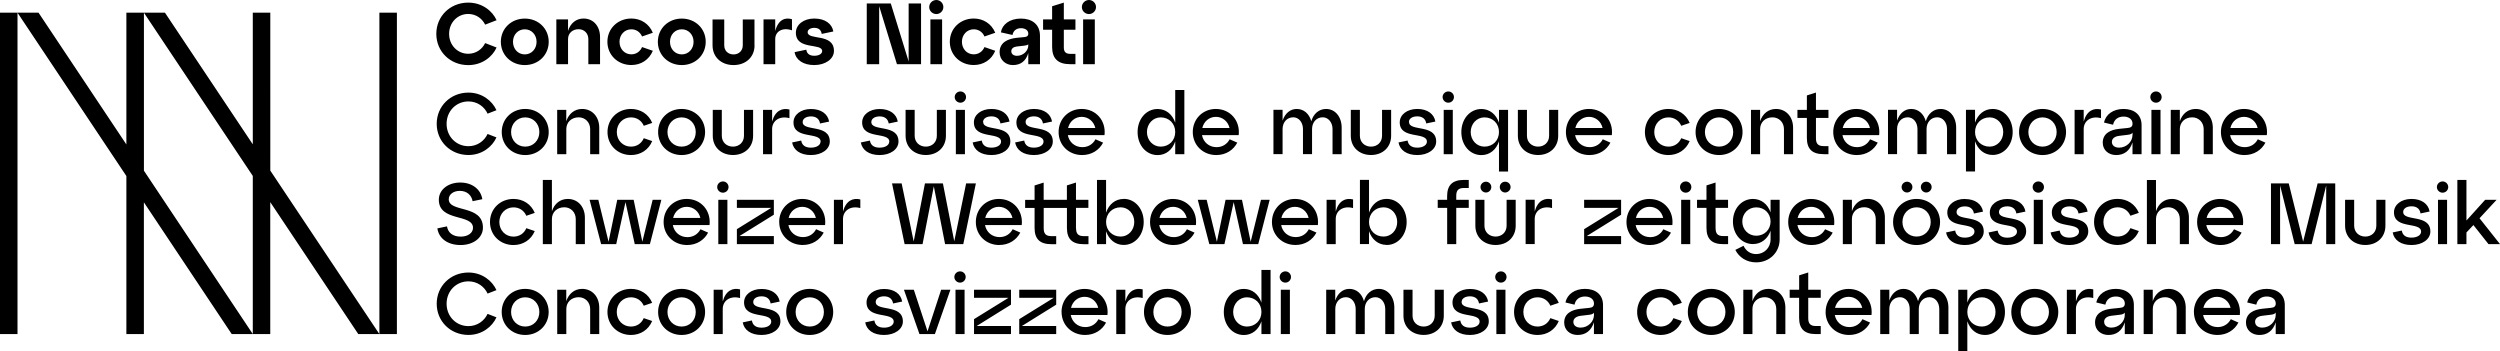<?xml version="1.0" encoding="UTF-8"?><svg id="Calque_1" xmlns="http://www.w3.org/2000/svg" viewBox="0 0 564 79.28"><path d="M550.01,45.07v10h2.05v-10h-2.05ZM508.74,72.61c0-.8.67-1.25,1.62-1.37l1.9-.23c.59-.06.96-.2,1.14-.49v.55c0,1.47-1.31,2.84-3.03,2.84-.98,0-1.62-.51-1.62-1.29M506.69,72.77c0,1.72,1.35,2.8,3.01,2.8,1.78,0,3.07-.9,3.7-2.86v2.66h2.05v-6.56c0-2.43-1.76-3.64-4.07-3.64s-4.03,1.21-4.4,3.07l2.04.49c.26-1.25,1.19-1.84,2.37-1.84s2.02.61,2.02,1.58c0,.65-.37.92-1.1.98l-1.94.2c-1.88.2-3.68,1-3.68,3.11M497.08,69.46c.35-1.47,1.55-2.5,3.07-2.5s2.74,1.06,3.07,2.5h-6.15ZM494.95,70.38c0,2.94,2.29,5.19,5.3,5.19,2.19,0,3.88-1.15,4.74-2.8l-1.72-.76c-.57,1.1-1.64,1.78-2.96,1.78-1.72,0-2.99-1.14-3.29-2.72h8.28c.37-3.27-1.94-5.89-5.15-5.89-2.96,0-5.21,2.25-5.21,5.21M474.69,72.61c0-.8.66-1.25,1.62-1.37l1.9-.23c.59-.06.96-.2,1.14-.49v.55c0,1.47-1.31,2.84-3.03,2.84-.98,0-1.62-.51-1.62-1.29M472.64,72.77c0,1.72,1.35,2.8,3.01,2.8,1.78,0,3.07-.9,3.7-2.86v2.66h2.05v-6.56c0-2.43-1.76-3.64-4.07-3.64s-4.03,1.21-4.4,3.07l2.04.49c.25-1.25,1.19-1.84,2.37-1.84s2.02.61,2.02,1.58c0,.65-.37.92-1.1.98l-1.94.2c-1.88.2-3.68,1-3.68,3.11M472.42,50.08c0,2.93,2.29,5.19,5.3,5.19,2.15,0,3.97-1.17,4.8-3.15l-1.9-.65c-.51,1.19-1.58,1.9-2.9,1.9-1.8,0-3.19-1.41-3.19-3.29s1.39-3.31,3.19-3.31c1.31,0,2.39.72,2.9,1.9l1.9-.65c-.82-1.98-2.64-3.15-4.8-3.15-3.01,0-5.3,2.25-5.3,5.21M468.33,65.37h-2.05v10h2.05v-5.66c0-1.92,1.72-3.07,3.91-2.47v-1.96c-1.62-.39-3.21.22-3.91,2.72v-2.64ZM455.86,70.38c0-1.9,1.39-3.31,3.19-3.31s3.19,1.41,3.19,3.31-1.37,3.29-3.19,3.29-3.19-1.41-3.19-3.29M453.75,70.38c0,2.94,2.29,5.19,5.3,5.19s5.3-2.25,5.3-5.19-2.29-5.21-5.3-5.21-5.3,2.25-5.3,5.21M458.56,42.2c0,.7.59,1.27,1.29,1.27s1.27-.57,1.27-1.27-.57-1.27-1.27-1.27-1.29.57-1.29,1.27M458.82,45.07v10h2.05v-10h-2.05ZM452.85,55.27c2.39,0,4.25-1.29,4.25-3.05,0-4.03-6.13-2.17-6.13-4.4,0-.76.78-1.27,1.88-1.27,1.15,0,1.88.57,2.04,1.61l2.05-.43c-.29-1.72-1.8-2.84-4.09-2.84s-3.95,1.29-3.95,3.03c0,3.91,6.13,2.04,6.13,4.35,0,.76-.86,1.35-2.17,1.35s-2.02-.57-2.19-1.6l-2.05.43c.31,1.72,1.84,2.84,4.25,2.84M443.83,70.38c0-1.9,1.37-3.31,3.29-3.31,1.7,0,3.07,1.41,3.07,3.31s-1.37,3.29-3.07,3.29c-1.92,0-3.29-1.41-3.29-3.29M443.83,65.37h-2.05v13.92h2.05v-6.81c.63,1.86,2.07,3.09,3.97,3.09,2.58,0,4.52-2.25,4.52-5.19s-1.94-5.21-4.52-5.21c-1.9,0-3.35,1.23-3.97,3.09v-2.9ZM426.23,65.37h-2.05v10h2.05v-5.66c0-1.55,1-2.66,2.41-2.66,1.23,0,2.19,1.12,2.19,2.66v5.66h2.05v-5.66c0-1.55,1-2.66,2.41-2.66,1.23,0,2.21,1.12,2.21,2.66v5.66h2.06v-5.97c0-2.45-1.45-4.23-3.52-4.23-1.61,0-2.86,1.1-3.33,2.78-.45-1.66-1.66-2.78-3.29-2.78-1.51,0-2.66,1.04-3.19,2.64v-2.45ZM435.57,50.08c0,1.88-1.37,3.29-3.19,3.29s-3.19-1.41-3.19-3.29,1.39-3.31,3.19-3.31,3.19,1.41,3.19,3.31M432.38,44.88c-3.01,0-5.3,2.25-5.3,5.21s2.29,5.19,5.3,5.19,5.3-2.25,5.3-5.19-2.29-5.21-5.3-5.21M434.55,43.43c.68,0,1.23-.57,1.23-1.23s-.55-1.21-1.23-1.21-1.21.55-1.21,1.21.55,1.23,1.21,1.23M430.23,43.43c.67,0,1.21-.57,1.21-1.23s-.55-1.21-1.21-1.21-1.23.55-1.23,1.21.55,1.23,1.23,1.23M413.98,69.46c.35-1.47,1.55-2.5,3.07-2.5s2.74,1.06,3.07,2.5h-6.14ZM411.85,70.38c0,2.94,2.29,5.19,5.3,5.19,2.19,0,3.88-1.15,4.74-2.8l-1.72-.76c-.57,1.1-1.64,1.78-2.95,1.78-1.72,0-2.99-1.14-3.29-2.72h8.28c.37-3.27-1.94-5.89-5.15-5.89-2.95,0-5.2,2.25-5.2,5.21M405.88,65.37h-2.13v1.82h2.13v4.52c0,2.47,1.19,3.66,3.78,3.66h1.1v-1.82h-1.1c-1.21,0-1.72-.53-1.72-1.74v-4.62h2.82v-1.82h-2.82v-3.9l-2.05.65v3.25ZM395.35,65.37h-2.06v10h2.06v-5.66c0-1.55,1.15-2.66,2.8-2.66,1.45,0,2.58,1.12,2.58,2.66v5.66h2.05v-5.97c0-2.45-1.57-4.23-3.85-4.23-1.72,0-3.03,1.08-3.58,2.78v-2.58ZM399.44,49.97c0,1.82-1.37,3.21-3.23,3.21-1.76,0-3.15-1.39-3.15-3.21s1.39-3.19,3.15-3.19c1.86,0,3.23,1.37,3.23,3.19M393.35,55.45l-1.86.92c.82,1.66,2.52,2.82,4.7,2.82,3.01,0,5.3-2.25,5.3-5.19v-8.93h-2.05v2.84c-.63-1.82-2.08-3.03-3.97-3.03-2.58,0-4.52,2.21-4.52,5.09s1.94,5.09,4.52,5.09c1.9,0,3.35-1.21,3.97-3.01v1.96c0,1.9-1.45,3.31-3.25,3.31-1.31,0-2.31-.72-2.84-1.86M369.34,70.38c0,2.94,2.29,5.19,5.3,5.19,2.15,0,3.97-1.17,4.79-3.15l-1.9-.65c-.51,1.19-1.58,1.9-2.9,1.9-1.8,0-3.19-1.41-3.19-3.29s1.39-3.31,3.19-3.31c1.31,0,2.39.72,2.9,1.9l1.9-.65c-.82-1.98-2.64-3.15-4.79-3.15-3.01,0-5.3,2.25-5.3,5.21M381.32,55.07v-10h-2.05v10h2.05ZM337.58,65.37v10h2.05v-10h-2.05ZM337.32,62.49c0,.7.59,1.27,1.29,1.27s1.27-.57,1.27-1.27-.57-1.27-1.27-1.27-1.29.57-1.29,1.27M329.42,72.3l-2.05.43c.31,1.72,1.84,2.84,4.25,2.84s4.25-1.29,4.25-3.05c0-4.03-6.13-2.17-6.13-4.4,0-.76.78-1.27,1.88-1.27,1.15,0,1.88.57,2.04,1.61l2.06-.43c-.29-1.72-1.8-2.84-4.09-2.84s-3.95,1.29-3.95,3.03c0,3.91,6.12,2.04,6.12,4.35,0,.76-.86,1.35-2.17,1.35s-2.02-.57-2.19-1.6M318.67,65.37h-2.05v5.85c0,2.58,1.92,4.34,4.56,4.34s4.54-1.76,4.54-4.34v-5.85h-2.05v5.85c0,1.47-1.08,2.45-2.49,2.45s-2.51-.98-2.51-2.45v-5.85ZM312.14,53.37c-1.92,0-3.29-1.41-3.29-3.29s1.37-3.31,3.29-3.31c1.7,0,3.07,1.41,3.07,3.31s-1.37,3.29-3.07,3.29M312.82,55.27c2.58,0,4.52-2.25,4.52-5.19s-1.94-5.21-4.52-5.21c-1.9,0-3.35,1.23-3.97,3.09v-7.38h-2.05v14.48h2.05v-2.9c.63,1.86,2.08,3.09,3.97,3.09M301.24,65.37h-2.05v10h2.05v-5.66c0-1.55,1-2.66,2.41-2.66,1.23,0,2.19,1.12,2.19,2.66v5.66h2.05v-5.66c0-1.55,1-2.66,2.41-2.66,1.23,0,2.21,1.12,2.21,2.66v5.66h2.05v-5.97c0-2.45-1.45-4.23-3.52-4.23-1.6,0-2.86,1.1-3.33,2.78-.45-1.66-1.66-2.78-3.29-2.78-1.51,0-2.66,1.04-3.19,2.64v-2.45ZM288.95,65.37v10h2.05v-10h-2.05ZM288.69,62.49c0,.7.59,1.27,1.29,1.27s1.27-.57,1.27-1.27-.57-1.27-1.27-1.27-1.29.57-1.29,1.27M260.2,70.38c0-1.9,1.39-3.31,3.19-3.31s3.19,1.41,3.19,3.31-1.37,3.29-3.19,3.29-3.19-1.41-3.19-3.29M258.08,70.38c0,2.94,2.29,5.19,5.3,5.19s5.3-2.25,5.3-5.19-2.29-5.21-5.3-5.21-5.3,2.25-5.3,5.21M253.88,65.37h-2.05v10h2.05v-5.66c0-1.92,1.72-3.07,3.91-2.47v-1.96c-1.62-.39-3.21.22-3.91,2.72v-2.64ZM241.62,69.46c.35-1.47,1.55-2.5,3.07-2.5s2.74,1.06,3.07,2.5h-6.15ZM239.49,70.38c0,2.94,2.29,5.19,5.3,5.19,2.19,0,3.88-1.15,4.74-2.8l-1.72-.76c-.57,1.1-1.64,1.78-2.96,1.78-1.72,0-2.99-1.14-3.29-2.72h8.28c.37-3.27-1.94-5.89-5.15-5.89-2.95,0-5.21,2.25-5.21,5.21M242.74,51.51v-4.62h2.8v-1.82h-2.8v-3.89l-2.05.65v3.25h-5.24v-3.89l-2.05.65v3.25h-2.13v1.82h2.13v4.52c0,2.47,1.19,3.66,3.78,3.66h1.1v-1.82h-1.1c-1.21,0-1.72-.53-1.72-1.74v-4.62h5.24v4.52c0,2.47,1.19,3.66,3.78,3.66h1.08v-1.82h-1.08c-1.21,0-1.72-.53-1.72-1.74M231.37,27.52c0-.76.78-1.27,1.88-1.27,1.15,0,1.88.57,2.04,1.6l2.05-.43c-.29-1.72-1.8-2.84-4.09-2.84s-3.95,1.29-3.95,3.03c0,3.92,6.12,2.04,6.12,4.35,0,.76-.86,1.35-2.17,1.35s-2.02-.57-2.19-1.6l-2.05.43c.31,1.72,1.84,2.84,4.25,2.84s4.25-1.29,4.25-3.05c0-4.03-6.13-2.17-6.13-4.4M238.28,65.37h-8.34v1.82h7.77l-7.77,4.81v3.37h8.34v-1.82h-7.75l7.75-4.82v-3.37ZM222.27,49.16c.35-1.47,1.55-2.5,3.07-2.5s2.74,1.06,3.07,2.5h-6.14ZM225.44,55.27c2.19,0,3.88-1.16,4.74-2.8l-1.72-.76c-.57,1.1-1.64,1.78-2.95,1.78-1.72,0-2.99-1.13-3.29-2.72h8.28c.37-3.27-1.94-5.89-5.15-5.89-2.95,0-5.2,2.25-5.2,5.21s2.29,5.19,5.3,5.19M221.78,27.52c0-.76.78-1.27,1.88-1.27,1.15,0,1.88.57,2.04,1.6l2.05-.43c-.29-1.72-1.8-2.84-4.09-2.84s-3.95,1.29-3.95,3.03c0,3.92,6.13,2.04,6.13,4.35,0,.76-.86,1.35-2.17,1.35s-2.02-.57-2.19-1.6l-2.05.43c.31,1.72,1.84,2.84,4.25,2.84s4.25-1.29,4.25-3.05c0-4.03-6.12-2.17-6.12-4.4M215.38,21.9c0,.7.59,1.27,1.29,1.27s1.27-.57,1.27-1.27-.57-1.27-1.27-1.27-1.29.57-1.29,1.27M215.64,24.78v10h2.05v-10h-2.05ZM217.96,41.37l-2.68,13.07-2.56-13.07h-4.05l-2.54,13.11-2.72-13.11h-2.17l2.84,13.7h4.05l2.54-13.05,2.54,13.05h4.11l2.84-13.7h-2.19ZM228.08,65.37h-8.34v1.82h7.77l-7.77,4.81v3.37h8.34v-1.82h-7.75l7.75-4.82v-3.37ZM215.56,65.37v10h2.05v-10h-2.05ZM215.3,62.49c0,.7.59,1.27,1.29,1.27s1.27-.57,1.27-1.27-.57-1.27-1.27-1.27-1.29.57-1.29,1.27M206.16,65.37h-2.23l3.5,10h3.48l3.5-10h-2.09l-3.07,9.38-3.09-9.38ZM197.24,72.3l-2.05.43c.31,1.72,1.84,2.84,4.25,2.84s4.25-1.29,4.25-3.05c0-4.03-6.13-2.17-6.13-4.4,0-.76.78-1.27,1.88-1.27,1.15,0,1.88.57,2.04,1.61l2.05-.43c-.29-1.72-1.8-2.84-4.09-2.84s-3.95,1.29-3.95,3.03c0,3.91,6.13,2.04,6.13,4.35,0,.76-.86,1.35-2.17,1.35s-2.02-.57-2.19-1.6M179.49,70.38c0-1.9,1.39-3.31,3.19-3.31s3.19,1.41,3.19,3.31-1.37,3.29-3.19,3.29-3.19-1.41-3.19-3.29M177.37,70.38c0,2.94,2.29,5.19,5.3,5.19s5.3-2.25,5.3-5.19-2.29-5.21-5.3-5.21-5.3,2.25-5.3,5.21M177.92,49.16c.35-1.47,1.55-2.5,3.07-2.5s2.74,1.06,3.07,2.5h-6.15ZM175.79,50.08c0,2.93,2.29,5.19,5.3,5.19,2.19,0,3.88-1.16,4.74-2.8l-1.72-.76c-.57,1.1-1.64,1.78-2.96,1.78-1.72,0-2.99-1.13-3.29-2.72h8.28c.37-3.27-1.94-5.89-5.15-5.89-2.96,0-5.21,2.25-5.21,5.21M169.61,72.3l-2.05.43c.31,1.72,1.84,2.84,4.25,2.84s4.25-1.29,4.25-3.05c0-4.03-6.13-2.17-6.13-4.4,0-.76.78-1.27,1.88-1.27,1.15,0,1.88.57,2.04,1.61l2.05-.43c-.29-1.72-1.8-2.84-4.09-2.84s-3.95,1.29-3.95,3.03c0,3.91,6.13,2.04,6.13,4.35,0,.76-.86,1.35-2.17,1.35s-2.02-.57-2.19-1.6M174.58,53.25h-7.75l7.75-4.81v-3.37h-8.34v1.82h7.77l-7.77,4.81v3.37h8.34v-1.82ZM163.05,65.37h-2.05v10h2.05v-5.66c0-1.92,1.72-3.07,3.91-2.47v-1.96c-1.62-.39-3.21.22-3.91,2.72v-2.64ZM161.8,42.2c0,.7.59,1.27,1.29,1.27s1.27-.57,1.27-1.27-.57-1.27-1.27-1.27-1.29.57-1.29,1.27M162.05,45.07v10h2.05v-10h-2.05ZM162.85,24.78h-2.05v5.85c0,2.58,1.92,4.34,4.56,4.34s4.54-1.76,4.54-4.34v-5.85h-2.06v5.85c0,1.47-1.08,2.45-2.49,2.45s-2.51-.98-2.51-2.45v-5.85ZM150.58,70.38c0-1.9,1.39-3.31,3.19-3.31s3.19,1.41,3.19,3.31-1.37,3.29-3.19,3.29-3.19-1.41-3.19-3.29M148.47,70.38c0,2.94,2.29,5.19,5.3,5.19s5.3-2.25,5.3-5.19-2.29-5.21-5.3-5.21-5.3,2.25-5.3,5.21M137.04,70.38c0,2.94,2.29,5.19,5.3,5.19,2.15,0,3.97-1.17,4.79-3.15l-1.9-.65c-.51,1.19-1.59,1.9-2.9,1.9-1.8,0-3.19-1.41-3.19-3.29s1.39-3.31,3.19-3.31c1.31,0,2.39.72,2.9,1.9l1.9-.65c-.82-1.98-2.64-3.15-4.79-3.15-3.01,0-5.3,2.25-5.3,5.21M133.01,45.07l2.6,10h3.41l2.09-9.47,2.09,9.47h3.42l2.58-10h-1.96l-2.33,9.47-1.96-9.47h-3.7l-1.96,9.47-2.31-9.47h-2ZM150.58,29.79c0-1.9,1.39-3.31,3.19-3.31s3.19,1.41,3.19,3.31-1.37,3.29-3.19,3.29-3.19-1.41-3.19-3.29M148.47,29.79c0,2.94,2.29,5.19,5.3,5.19s5.3-2.25,5.3-5.19-2.29-5.21-5.3-5.21-5.3,2.25-5.3,5.21M139.15,29.79c0-1.9,1.39-3.31,3.19-3.31,1.31,0,2.39.72,2.9,1.9l1.9-.65c-.82-1.98-2.64-3.15-4.79-3.15-3.01,0-5.3,2.25-5.3,5.21s2.29,5.19,5.3,5.19c2.15,0,3.97-1.17,4.79-3.15l-1.9-.65c-.51,1.19-1.59,1.9-2.9,1.9-1.8,0-3.19-1.41-3.19-3.29M127.76,34.78v-5.65c0-1.55,1.15-2.66,2.8-2.66,1.45,0,2.58,1.12,2.58,2.66v5.65h2.05v-5.97c0-2.45-1.57-4.23-3.86-4.23-1.72,0-3.03,1.08-3.58,2.78v-2.58h-2.05v10h2.05ZM127.76,65.37h-2.05v10h2.05v-5.66c0-1.55,1.15-2.66,2.8-2.66,1.45,0,2.58,1.12,2.58,2.66v5.66h2.05v-5.97c0-2.45-1.57-4.23-3.86-4.23-1.72,0-3.03,1.08-3.58,2.78v-2.58ZM115.3,70.38c0-1.9,1.39-3.31,3.19-3.31s3.19,1.41,3.19,3.31-1.37,3.29-3.19,3.29-3.19-1.41-3.19-3.29M113.18,70.38c0,2.94,2.29,5.19,5.3,5.19s5.3-2.25,5.3-5.19-2.29-5.21-5.3-5.21-5.3,2.25-5.3,5.21M98.52,68.52c0,3.97,3.11,7.04,7.16,7.04,3.09,0,5.38-1.88,6.32-3.97l-2-.78c-.74,1.58-2.33,2.76-4.32,2.76-2.78,0-4.93-2.19-4.93-5.05s2.15-5.05,4.93-5.05c2,0,3.58,1.17,4.32,2.76l2-.78c-.94-2.09-3.23-3.97-6.32-3.97-4.05,0-7.16,3.07-7.16,7.05M101.24,44.94c0-1.08,1.04-1.88,2.5-1.88,1.61,0,2.64.98,2.88,2.33l2.19-.45c-.33-2.17-2.21-3.76-4.99-3.76s-4.82,1.66-4.82,3.88c0,5.03,7.71,3.11,7.71,6.34,0,1.13-1.12,1.98-2.76,1.98-1.78,0-2.88-.86-3.11-2.31l-2.17.45c.33,2.29,2.35,3.76,5.23,3.76s5.05-1.64,5.05-3.93c0-5.26-7.71-3.33-7.71-6.4M98.52,27.93c0,3.97,3.11,7.04,7.16,7.04,3.09,0,5.38-1.88,6.32-3.97l-2-.78c-.74,1.59-2.33,2.76-4.32,2.76-2.78,0-4.93-2.19-4.93-5.05s2.15-5.05,4.93-5.05c2,0,3.58,1.17,4.32,2.76l2-.78c-.94-2.09-3.23-3.97-6.32-3.97-4.05,0-7.16,3.07-7.16,7.05M57.03,75.36l-24.56-36.85V2.87l24.56,36.82v35.68ZM80.84,75.37h8.7V2.86h-3.95v72.51l-24.61-36.88V2.86h-3.95v29.7L37.21,2.86h-8.7v29.73L8.69,2.86H0v72.51h3.95V2.87l24.56,36.84v35.66h3.95v-29.73l19.82,29.73h8.69v-29.77l19.86,29.77ZM101.32,7.63c0-2.52,1.88-4.48,4.31-4.48,1.78,0,3.17,1.06,3.82,2.41l2.58-1c-.92-2.05-3.21-3.97-6.4-3.97-4.07,0-7.2,3.07-7.2,7.05s3.13,7.05,7.2,7.05c3.19,0,5.48-1.92,6.4-3.97l-2.58-1c-.64,1.35-2.04,2.41-3.82,2.41-2.43,0-4.31-1.96-4.31-4.48M115.84,44.88c-3.01,0-5.3,2.25-5.3,5.21s2.29,5.19,5.3,5.19c2.15,0,3.97-1.17,4.8-3.15l-1.9-.65c-.51,1.19-1.58,1.9-2.9,1.9-1.8,0-3.19-1.41-3.19-3.29s1.39-3.31,3.19-3.31c1.31,0,2.39.72,2.9,1.9l1.9-.65c-.82-1.98-2.64-3.15-4.8-3.15M121.05,9.43c0,1.62-1.14,2.84-2.66,2.84s-2.66-1.21-2.66-2.84,1.15-2.82,2.66-2.82,2.66,1.21,2.66,2.82M123.79,9.43c0-2.97-2.33-5.24-5.4-5.24s-5.4,2.27-5.4,5.24,2.33,5.25,5.4,5.25,5.4-2.27,5.4-5.25M121.68,29.79c0,1.88-1.37,3.29-3.19,3.29s-3.19-1.41-3.19-3.29,1.39-3.31,3.19-3.31,3.19,1.41,3.19,3.31M123.79,29.79c0-2.95-2.29-5.21-5.3-5.21s-5.3,2.25-5.3,5.21,2.29,5.19,5.3,5.19,5.3-2.25,5.3-5.19M124.51,47.66v-7.06h-2.05v14.48h2.05v-5.66c0-1.55,1.15-2.66,2.8-2.66,1.45,0,2.58,1.11,2.58,2.66v5.66h2.06v-5.97c0-2.45-1.57-4.23-3.86-4.23-1.72,0-3.03,1.08-3.58,2.78M132.73,14.48h2.64v-6.13c0-2.41-1.47-4.17-3.74-4.17-1.66,0-2.95,1.08-3.48,2.78v-2.58h-2.64v10.1h2.64v-5.66c0-1.31.98-2.23,2.39-2.23,1.25,0,2.19.92,2.19,2.23v5.66ZM139.76,9.43c0-1.6,1.15-2.82,2.66-2.82,1.08,0,1.98.59,2.43,1.62l2.43-.84c-.86-2.05-2.7-3.21-4.85-3.21-3.07,0-5.4,2.27-5.4,5.24s2.33,5.25,5.4,5.25c2.15,0,3.99-1.15,4.85-3.21l-2.43-.84c-.45,1.04-1.35,1.64-2.43,1.64-1.51,0-2.66-1.21-2.66-2.84M156.47,9.43c0,1.62-1.14,2.84-2.66,2.84s-2.66-1.21-2.66-2.84,1.15-2.82,2.66-2.82,2.66,1.21,2.66,2.82M159.21,9.43c0-2.97-2.33-5.24-5.4-5.24s-5.4,2.27-5.4,5.24,2.33,5.25,5.4,5.25,5.4-2.27,5.4-5.25M158,49.16h-6.14c.35-1.47,1.55-2.5,3.07-2.5s2.74,1.06,3.07,2.5M160.07,50.77c.37-3.27-1.94-5.89-5.15-5.89-2.95,0-5.21,2.25-5.21,5.21s2.29,5.19,5.3,5.19c2.19,0,3.88-1.16,4.74-2.8l-1.72-.76c-.57,1.1-1.64,1.78-2.95,1.78-1.72,0-2.99-1.13-3.29-2.72h8.28ZM170.21,10.22v-5.83h-2.64v5.83c0,1.23-.88,2.06-2.09,2.06s-2.09-.82-2.09-2.06v-5.83h-2.64v5.83c0,2.66,1.98,4.46,4.74,4.46s4.74-1.8,4.74-4.46M174.19,24.78h-2.05v10h2.05v-5.65c0-1.92,1.72-3.07,3.91-2.47v-1.96c-1.62-.39-3.21.22-3.91,2.72v-2.64ZM178.67,6.85v-2.51c-1.49-.47-3.09.04-3.78,2.66v-2.62h-2.64v10.1h2.64v-5.66c0-1.74,1.64-2.72,3.78-1.98M185.11,31.96c0,.76-.86,1.35-2.17,1.35s-2.02-.57-2.19-1.6l-2.05.43c.31,1.72,1.84,2.84,4.25,2.84s4.25-1.29,4.25-3.05c0-4.03-6.12-2.17-6.12-4.4,0-.76.78-1.27,1.88-1.27,1.15,0,1.88.57,2.04,1.6l2.05-.43c-.29-1.72-1.8-2.84-4.09-2.84s-3.95,1.29-3.95,3.03c0,3.92,6.13,2.04,6.13,4.35M182.21,7.26c0-.59.65-.98,1.49-.98.94,0,1.55.45,1.68,1.37l2.62-.55c-.29-1.76-1.9-2.92-4.3-2.92s-4.15,1.37-4.15,3.19c0,4.03,5.93,2.25,5.93,4.15,0,.59-.68,1.06-1.78,1.06-1.04,0-1.68-.45-1.8-1.37l-2.64.55c.29,1.76,1.94,2.92,4.44,2.92s4.44-1.37,4.44-3.19c0-4.09-5.93-2.31-5.93-4.23M194.09,46.95v-1.96c-1.62-.39-3.21.21-3.91,2.72v-2.64h-2.05v10h2.05v-5.66c0-1.92,1.72-3.07,3.91-2.47M200.61,31.96c0,.76-.86,1.35-2.17,1.35s-2.02-.57-2.19-1.6l-2.05.43c.31,1.72,1.84,2.84,4.25,2.84s4.25-1.29,4.25-3.05c0-4.03-6.13-2.17-6.13-4.4,0-.76.78-1.27,1.88-1.27,1.15,0,1.88.57,2.04,1.6l2.05-.43c-.29-1.72-1.8-2.84-4.09-2.84s-3.95,1.29-3.95,3.03c0,3.92,6.13,2.04,6.13,4.35M202.35,14.48h5.44V.78h-2.8v13.09l-4.03-13.09h-5.42v13.7h2.8V1.39l4.01,13.09ZM212.82,1.59c0-.88-.72-1.59-1.58-1.59s-1.61.71-1.61,1.59.73,1.58,1.61,1.58,1.58-.72,1.58-1.58M209.9,4.38v10.1h2.64V4.38h-2.64ZM213.4,30.63v-5.85h-2.05v5.85c0,1.47-1.08,2.45-2.49,2.45s-2.51-.98-2.51-2.45v-5.85h-2.05v5.85c0,2.58,1.92,4.34,4.56,4.34s4.54-1.76,4.54-4.34M217.01,9.43c0-1.6,1.15-2.82,2.66-2.82,1.08,0,1.98.59,2.43,1.62l2.43-.84c-.86-2.05-2.7-3.21-4.85-3.21-3.07,0-5.4,2.27-5.4,5.24s2.33,5.25,5.4,5.25c2.15,0,3.99-1.15,4.85-3.21l-2.43-.84c-.45,1.04-1.35,1.64-2.43,1.64-1.51,0-2.66-1.21-2.66-2.84M231.98,10.26c0,1.21-1.15,2.33-2.54,2.33-.8,0-1.29-.41-1.29-1.02s.47-.98,1.23-1.08l1.7-.19c.45-.06.72-.14.9-.29v.26ZM231.98,14.48h2.64v-6.38c0-2.66-1.86-3.91-4.3-3.91-2.58,0-4.25,1.37-4.52,3.11l2.62.59c.18-.96.86-1.53,1.92-1.53.94,0,1.64.47,1.64,1.21,0,.53-.31.76-.94.8l-1.64.16c-1.88.2-3.89.94-3.89,3.25,0,1.78,1.41,2.9,2.99,2.9,1.76,0,2.92-.88,3.48-2.7v2.51ZM241.43,14.48h1.19v-2.33h-1.19c-.98,0-1.43-.45-1.43-1.43v-4.01h2.62v-2.33h-2.62V.59l-2.64.82v2.97h-2.04v2.33h2.04v3.86c0,2.62,1.29,3.91,4.07,3.91M247.26,1.59c0-.88-.73-1.59-1.59-1.59s-1.6.71-1.6,1.59.72,1.58,1.6,1.58,1.59-.72,1.59-1.58M244.35,4.38v10.1h2.64V4.38h-2.64ZM247.1,28.87h-6.14c.35-1.47,1.55-2.51,3.07-2.51s2.74,1.06,3.07,2.51M249.18,30.47c.37-3.27-1.94-5.89-5.15-5.89-2.95,0-5.21,2.25-5.21,5.21s2.29,5.19,5.3,5.19c2.19,0,3.88-1.15,4.74-2.8l-1.72-.76c-.57,1.1-1.64,1.78-2.95,1.78-1.72,0-2.99-1.14-3.29-2.72h8.28ZM255.89,50.08c0,1.88-1.37,3.29-3.07,3.29-1.92,0-3.29-1.41-3.29-3.29s1.37-3.31,3.29-3.31c1.7,0,3.07,1.41,3.07,3.31M253.5,44.88c-1.9,0-3.35,1.23-3.97,3.09v-7.38h-2.05v14.48h2.05v-2.9c.63,1.86,2.07,3.09,3.97,3.09,2.58,0,4.52-2.25,4.52-5.19s-1.94-5.21-4.52-5.21M265.13,29.79c0,1.88-1.37,3.29-3.29,3.29-1.7,0-3.09-1.41-3.09-3.29s1.39-3.31,3.09-3.31c1.92,0,3.29,1.41,3.29,3.31M265.13,34.78h2.06v-14.48h-2.06v7.38c-.63-1.86-2.07-3.09-3.97-3.09-2.58,0-4.52,2.25-4.52,5.21s1.94,5.19,4.52,5.19c1.9,0,3.35-1.23,3.97-3.09v2.9ZM267.73,49.16h-6.15c.35-1.47,1.55-2.5,3.07-2.5s2.74,1.06,3.07,2.5M264.66,44.88c-2.95,0-5.21,2.25-5.21,5.21s2.29,5.19,5.3,5.19c2.19,0,3.88-1.16,4.74-2.8l-1.72-.76c-.57,1.1-1.64,1.78-2.96,1.78-1.72,0-2.99-1.13-3.29-2.72h8.28c.37-3.27-1.94-5.89-5.15-5.89M277.38,28.87h-6.14c.35-1.47,1.55-2.51,3.07-2.51s2.74,1.06,3.07,2.51M279.45,30.47c.37-3.27-1.94-5.89-5.15-5.89-2.96,0-5.21,2.25-5.21,5.21s2.29,5.19,5.3,5.19c2.19,0,3.88-1.15,4.74-2.8l-1.72-.76c-.57,1.1-1.64,1.78-2.95,1.78-1.72,0-2.99-1.14-3.29-2.72h8.28ZM283.86,55.07l2.58-10h-1.96l-2.33,9.47-1.96-9.47h-3.7l-1.96,9.47-2.31-9.47h-2l2.6,10h3.41l2.09-9.47,2.09,9.47h3.42ZM284.58,70.38c0,1.88-1.37,3.29-3.29,3.29-1.7,0-3.09-1.41-3.09-3.29s1.39-3.31,3.09-3.31c1.92,0,3.29,1.41,3.29,3.31M284.58,75.37h2.06v-14.48h-2.06v7.38c-.63-1.86-2.07-3.09-3.97-3.09-2.58,0-4.52,2.25-4.52,5.21s1.94,5.19,4.52,5.19c1.9,0,3.35-1.23,3.97-3.09v2.9ZM289.08,49.16c.35-1.47,1.55-2.5,3.07-2.5s2.74,1.06,3.07,2.5h-6.14ZM286.95,50.08c0,2.93,2.29,5.19,5.3,5.19,2.19,0,3.88-1.16,4.74-2.8l-1.72-.76c-.57,1.1-1.64,1.78-2.95,1.78-1.72,0-2.99-1.13-3.29-2.72h8.28c.37-3.27-1.94-5.89-5.15-5.89-2.95,0-5.21,2.25-5.21,5.21M300.63,34.78h2.05v-5.97c0-2.45-1.45-4.23-3.52-4.23-1.61,0-2.86,1.1-3.33,2.78-.45-1.66-1.66-2.78-3.29-2.78-1.51,0-2.66,1.04-3.19,2.64v-2.45h-2.06v10h2.06v-5.65c0-1.55,1-2.66,2.41-2.66,1.23,0,2.19,1.12,2.19,2.66v5.65h2.05v-5.65c0-1.55,1-2.66,2.41-2.66,1.23,0,2.21,1.12,2.21,2.66v5.65ZM305.25,44.99c-1.62-.39-3.21.21-3.91,2.72v-2.64h-2.06v10h2.06v-5.66c0-1.92,1.72-3.07,3.91-2.47v-1.96ZM313.84,30.63v-5.85h-2.05v5.85c0,1.47-1.08,2.45-2.49,2.45s-2.51-.98-2.51-2.45v-5.85h-2.05v5.85c0,2.58,1.92,4.34,4.56,4.34s4.54-1.76,4.54-4.34M317.85,27.52c0-.76.78-1.27,1.88-1.27,1.15,0,1.88.57,2.03,1.6l2.06-.43c-.29-1.72-1.8-2.84-4.09-2.84s-3.95,1.29-3.95,3.03c0,3.92,6.13,2.04,6.13,4.35,0,.76-.86,1.35-2.17,1.35s-2.02-.57-2.19-1.6l-2.05.43c.31,1.72,1.84,2.84,4.25,2.84s4.25-1.29,4.25-3.05c0-4.03-6.12-2.17-6.12-4.4M326.48,45.07h-2.13v1.82h2.13v8.18h2.05v-8.18h2.82v-1.82h-2.82v-.92c0-1.21.51-1.74,1.72-1.74h1.1v-1.82h-1.1c-2.58,0-3.78,1.19-3.78,3.66v.82ZM327.75,34.78v-10h-2.05v10h2.05ZM328.01,21.9c0-.71-.57-1.27-1.27-1.27s-1.29.57-1.29,1.27.59,1.27,1.29,1.27,1.27-.57,1.27-1.27M338.17,29.79c0,1.88-1.37,3.29-3.29,3.29-1.7,0-3.09-1.41-3.09-3.29s1.39-3.31,3.09-3.31c1.92,0,3.29,1.41,3.29,3.31M338.17,38.69h2.05v-13.91h-2.05v2.9c-.63-1.86-2.08-3.09-3.97-3.09-2.58,0-4.52,2.25-4.52,5.21s1.94,5.19,4.52,5.19c1.9,0,3.35-1.23,3.97-3.09v6.81ZM334,42.2c0,.67.55,1.23,1.23,1.23s1.21-.57,1.21-1.23-.55-1.21-1.21-1.21-1.23.55-1.23,1.21M340.79,42.2c0-.67-.55-1.21-1.23-1.21s-1.21.55-1.21,1.21.55,1.23,1.21,1.23,1.23-.57,1.23-1.23M341.94,50.92v-5.85h-2.05v5.85c0,1.47-1.08,2.45-2.49,2.45s-2.51-.98-2.51-2.45v-5.85h-2.05v5.85c0,2.58,1.92,4.35,4.56,4.35s4.54-1.76,4.54-4.35M351.53,30.63v-5.85h-2.05v5.85c0,1.47-1.08,2.45-2.49,2.45s-2.51-.98-2.51-2.45v-5.85h-2.05v5.85c0,2.58,1.92,4.34,4.56,4.34s4.54-1.76,4.54-4.34M346.23,55.07v-5.66c0-1.92,1.72-3.07,3.91-2.47v-1.96c-1.62-.39-3.21.21-3.91,2.72v-2.64h-2.05v10h2.05ZM343.67,70.38c0-1.9,1.39-3.31,3.19-3.31,1.31,0,2.39.72,2.9,1.9l1.9-.65c-.82-1.98-2.64-3.15-4.79-3.15-3.01,0-5.3,2.25-5.3,5.21s2.29,5.19,5.3,5.19c2.15,0,3.97-1.17,4.79-3.15l-1.9-.65c-.51,1.19-1.59,1.9-2.9,1.9-1.8,0-3.19-1.41-3.19-3.29M359.6,70.52v.55c0,1.47-1.31,2.84-3.03,2.84-.98,0-1.62-.51-1.62-1.29s.67-1.25,1.62-1.37l1.9-.23c.59-.06.96-.2,1.14-.49M359.6,68.48c0,.65-.37.92-1.1.98l-1.94.2c-1.88.2-3.68,1-3.68,3.11,0,1.72,1.35,2.8,3.01,2.8,1.78,0,3.07-.9,3.7-2.86v2.66h2.05v-6.56c0-2.43-1.76-3.64-4.07-3.64s-4.03,1.21-4.4,3.07l2.04.49c.25-1.25,1.19-1.84,2.37-1.84s2.02.61,2.02,1.58M361.55,28.87h-6.15c.35-1.47,1.55-2.51,3.07-2.51s2.74,1.06,3.07,2.51M363.63,30.47c.37-3.27-1.94-5.89-5.15-5.89-2.96,0-5.21,2.25-5.21,5.21s2.29,5.19,5.3,5.19c2.19,0,3.88-1.15,4.74-2.8l-1.72-.76c-.57,1.1-1.64,1.78-2.96,1.78-1.72,0-2.99-1.14-3.29-2.72h8.28ZM357.38,55.07h8.34v-1.82h-7.75l7.75-4.81v-3.37h-8.34v1.82h7.77l-7.77,4.81v3.37ZM372.14,46.66c1.59,0,2.74,1.06,3.07,2.5h-6.15c.35-1.47,1.55-2.5,3.07-2.5M372.14,44.88c-2.95,0-5.21,2.25-5.21,5.21s2.29,5.19,5.3,5.19c2.19,0,3.88-1.16,4.74-2.8l-1.72-.76c-.57,1.1-1.64,1.78-2.96,1.78-1.72,0-2.99-1.13-3.29-2.72h8.28c.37-3.27-1.94-5.89-5.15-5.89M373.2,29.79c0-1.9,1.39-3.31,3.19-3.31,1.31,0,2.39.72,2.9,1.9l1.9-.65c-.82-1.98-2.64-3.15-4.8-3.15-3.01,0-5.3,2.25-5.3,5.21s2.29,5.19,5.3,5.19c2.15,0,3.97-1.17,4.8-3.15l-1.9-.65c-.51,1.19-1.58,1.9-2.9,1.9-1.8,0-3.19-1.41-3.19-3.29M381.57,42.2c0-.7-.57-1.27-1.27-1.27s-1.29.57-1.29,1.27.59,1.27,1.29,1.27,1.27-.57,1.27-1.27M386.07,67.07c1.82,0,3.19,1.41,3.19,3.31s-1.37,3.29-3.19,3.29-3.19-1.41-3.19-3.29,1.39-3.31,3.19-3.31M386.07,65.17c-3.01,0-5.3,2.25-5.3,5.21s2.29,5.19,5.3,5.19,5.3-2.25,5.3-5.19-2.29-5.21-5.3-5.21M387.03,51.51v-4.62h2.82v-1.82h-2.82v-3.89l-2.05.65v3.25h-2.13v1.82h2.13v4.52c0,2.47,1.19,3.66,3.78,3.66h1.1v-1.82h-1.1c-1.21,0-1.72-.53-1.72-1.74M391.01,29.79c0,1.88-1.37,3.29-3.19,3.29s-3.19-1.41-3.19-3.29,1.39-3.31,3.19-3.31,3.19,1.41,3.19,3.31M393.12,29.79c0-2.95-2.29-5.21-5.3-5.21s-5.3,2.25-5.3,5.21,2.29,5.19,5.3,5.19,5.3-2.25,5.3-5.19M402.47,34.78h2.05v-5.97c0-2.45-1.57-4.23-3.86-4.23-1.72,0-3.03,1.08-3.58,2.78v-2.58h-2.06v10h2.06v-5.65c0-1.55,1.15-2.66,2.8-2.66,1.45,0,2.58,1.12,2.58,2.66v5.65ZM411.4,34.78h1.1v-1.82h-1.1c-1.21,0-1.72-.53-1.72-1.74v-4.62h2.82v-1.82h-2.82v-3.9l-2.05.65v3.25h-2.13v1.82h2.13v4.52c0,2.47,1.19,3.66,3.78,3.66M411.69,49.16h-6.14c.35-1.47,1.55-2.5,3.07-2.5s2.74,1.06,3.07,2.5M408.62,44.88c-2.95,0-5.2,2.25-5.2,5.21s2.29,5.19,5.3,5.19c2.19,0,3.88-1.16,4.74-2.8l-1.72-.76c-.57,1.1-1.64,1.78-2.95,1.78-1.72,0-2.99-1.13-3.29-2.72h8.28c.37-3.27-1.94-5.89-5.15-5.89M421.87,28.87h-6.15c.35-1.47,1.55-2.51,3.07-2.51s2.74,1.06,3.07,2.51M423.94,30.47c.37-3.27-1.94-5.89-5.15-5.89-2.95,0-5.21,2.25-5.21,5.21s2.29,5.19,5.3,5.19c2.19,0,3.88-1.15,4.74-2.8l-1.72-.76c-.57,1.1-1.64,1.78-2.96,1.78-1.72,0-2.99-1.14-3.29-2.72h8.28ZM423.18,55.07h2.05v-5.97c0-2.45-1.57-4.23-3.86-4.23-1.72,0-3.03,1.08-3.58,2.78v-2.58h-2.05v10h2.05v-5.66c0-1.55,1.15-2.66,2.8-2.66,1.45,0,2.58,1.11,2.58,2.66v5.66ZM439.25,34.78h2.06v-5.97c0-2.45-1.45-4.23-3.52-4.23-1.6,0-2.86,1.1-3.33,2.78-.45-1.66-1.66-2.78-3.29-2.78-1.51,0-2.66,1.04-3.19,2.64v-2.45h-2.05v10h2.05v-5.65c0-1.55,1-2.66,2.41-2.66,1.23,0,2.19,1.12,2.19,2.66v5.65h2.05v-5.65c0-1.55,1-2.66,2.41-2.66,1.23,0,2.21,1.12,2.21,2.66v5.65ZM443.26,44.88c-2.27,0-3.95,1.29-3.95,3.03,0,3.91,6.13,2.04,6.13,4.35,0,.76-.86,1.35-2.17,1.35s-2.02-.57-2.19-1.6l-2.05.43c.31,1.72,1.84,2.84,4.25,2.84s4.25-1.29,4.25-3.05c0-4.03-6.13-2.17-6.13-4.4,0-.76.78-1.27,1.88-1.27,1.15,0,1.88.57,2.04,1.61l2.05-.43c-.29-1.72-1.8-2.84-4.09-2.84M451.93,29.79c0,1.88-1.37,3.29-3.07,3.29-1.92,0-3.29-1.41-3.29-3.29s1.37-3.31,3.29-3.31c1.7,0,3.07,1.41,3.07,3.31M454.06,29.79c0-2.95-1.94-5.21-4.52-5.21-1.9,0-3.35,1.23-3.97,3.09v-2.9h-2.05v13.91h2.05v-6.81c.63,1.86,2.08,3.09,3.97,3.09,2.58,0,4.52-2.25,4.52-5.19M463.98,29.79c0,1.88-1.37,3.29-3.19,3.29s-3.19-1.41-3.19-3.29,1.39-3.31,3.19-3.31,3.19,1.41,3.19,3.31M466.1,29.79c0-2.95-2.29-5.21-5.3-5.21s-5.3,2.25-5.3,5.21,2.29,5.19,5.3,5.19,5.3-2.25,5.3-5.19M466.84,44.88c-2.27,0-3.95,1.29-3.95,3.03,0,3.91,6.13,2.04,6.13,4.35,0,.76-.86,1.35-2.17,1.35s-2.02-.57-2.19-1.6l-2.05.43c.31,1.72,1.84,2.84,4.25,2.84s4.25-1.29,4.25-3.05c0-4.03-6.12-2.17-6.12-4.4,0-.76.78-1.27,1.88-1.27,1.15,0,1.88.57,2.04,1.61l2.06-.43c-.29-1.72-1.8-2.84-4.09-2.84M473.99,26.66v-1.96c-1.62-.39-3.21.22-3.91,2.72v-2.64h-2.05v10h2.05v-5.65c0-1.92,1.72-3.07,3.91-2.47M481.09,30.47c0,1.47-1.31,2.84-3.03,2.84-.98,0-1.62-.51-1.62-1.29s.67-1.25,1.62-1.37l1.9-.23c.59-.06.96-.2,1.14-.49v.55ZM481.09,34.78h2.05v-6.56c0-2.43-1.76-3.64-4.07-3.64s-4.03,1.21-4.4,3.07l2.04.49c.26-1.25,1.19-1.84,2.37-1.84s2.02.61,2.02,1.59c0,.65-.37.92-1.1.98l-1.94.2c-1.88.19-3.68,1-3.68,3.11,0,1.72,1.35,2.8,3.01,2.8,1.78,0,3.07-.9,3.7-2.86v2.66ZM485.67,65.37h-2.06v10h2.06v-5.66c0-1.55,1.15-2.66,2.8-2.66,1.45,0,2.58,1.12,2.58,2.66v5.66h2.05v-5.97c0-2.45-1.57-4.23-3.86-4.23-1.72,0-3.03,1.08-3.58,2.78v-2.58ZM487.67,21.9c0-.71-.57-1.27-1.27-1.27s-1.29.57-1.29,1.27.59,1.27,1.29,1.27,1.27-.57,1.27-1.27M485.36,24.78v10h2.05v-10h-2.05ZM489.97,44.88c-1.72,0-3.03,1.08-3.58,2.78v-7.06h-2.05v14.48h2.05v-5.66c0-1.55,1.16-2.66,2.8-2.66,1.45,0,2.58,1.11,2.58,2.66v5.66h2.05v-5.97c0-2.45-1.57-4.23-3.85-4.23M497.16,34.78h2.05v-5.97c0-2.45-1.57-4.23-3.86-4.23-1.72,0-3.03,1.08-3.58,2.78v-2.58h-2.05v10h2.05v-5.65c0-1.55,1.15-2.66,2.8-2.66,1.45,0,2.58,1.12,2.58,2.66v5.65ZM503.95,49.16h-6.14c.35-1.47,1.55-2.5,3.07-2.5s2.74,1.06,3.07,2.5M500.88,44.88c-2.96,0-5.21,2.25-5.21,5.21s2.29,5.19,5.3,5.19c2.19,0,3.88-1.16,4.74-2.8l-1.72-.76c-.57,1.1-1.64,1.78-2.96,1.78-1.72,0-2.99-1.13-3.29-2.72h8.28c.37-3.27-1.94-5.89-5.15-5.89M509.33,28.87h-6.15c.35-1.47,1.55-2.51,3.07-2.51s2.74,1.06,3.07,2.51M511.4,30.47c.37-3.27-1.94-5.89-5.15-5.89-2.95,0-5.21,2.25-5.21,5.21s2.29,5.19,5.3,5.19c2.19,0,3.88-1.15,4.74-2.8l-1.72-.76c-.57,1.1-1.64,1.78-2.96,1.78-1.72,0-2.99-1.14-3.29-2.72h8.28ZM524.78,55.07h2.05v-13.7h-3.97l-3.27,13.15-3.25-13.15h-4.01v13.7h2.06v-13.23l3.29,13.23h3.82l3.29-13.23v13.23ZM538.15,50.92v-5.85h-2.05v5.85c0,1.47-1.08,2.45-2.49,2.45s-2.51-.98-2.51-2.45v-5.85h-2.05v5.85c0,2.58,1.92,4.35,4.56,4.35s4.54-1.76,4.54-4.35M542.16,47.81c0-.76.78-1.27,1.88-1.27,1.15,0,1.88.57,2.03,1.61l2.05-.43c-.29-1.72-1.8-2.84-4.09-2.84s-3.95,1.29-3.95,3.03c0,3.91,6.12,2.04,6.12,4.35,0,.76-.86,1.35-2.17,1.35s-2.02-.57-2.19-1.6l-2.05.43c.31,1.72,1.84,2.84,4.25,2.84s4.25-1.29,4.25-3.05c0-4.03-6.13-2.17-6.13-4.4M552.32,42.2c0-.7-.57-1.27-1.27-1.27s-1.29.57-1.29,1.27.59,1.27,1.29,1.27,1.27-.57,1.27-1.27M559.38,49.24l3.86-4.17h-2.58l-4.23,4.68v-9.16h-2.05v14.48h2.05v-2.62l1.57-1.68,3.41,4.31h2.6l-4.62-5.83Z"/></svg>